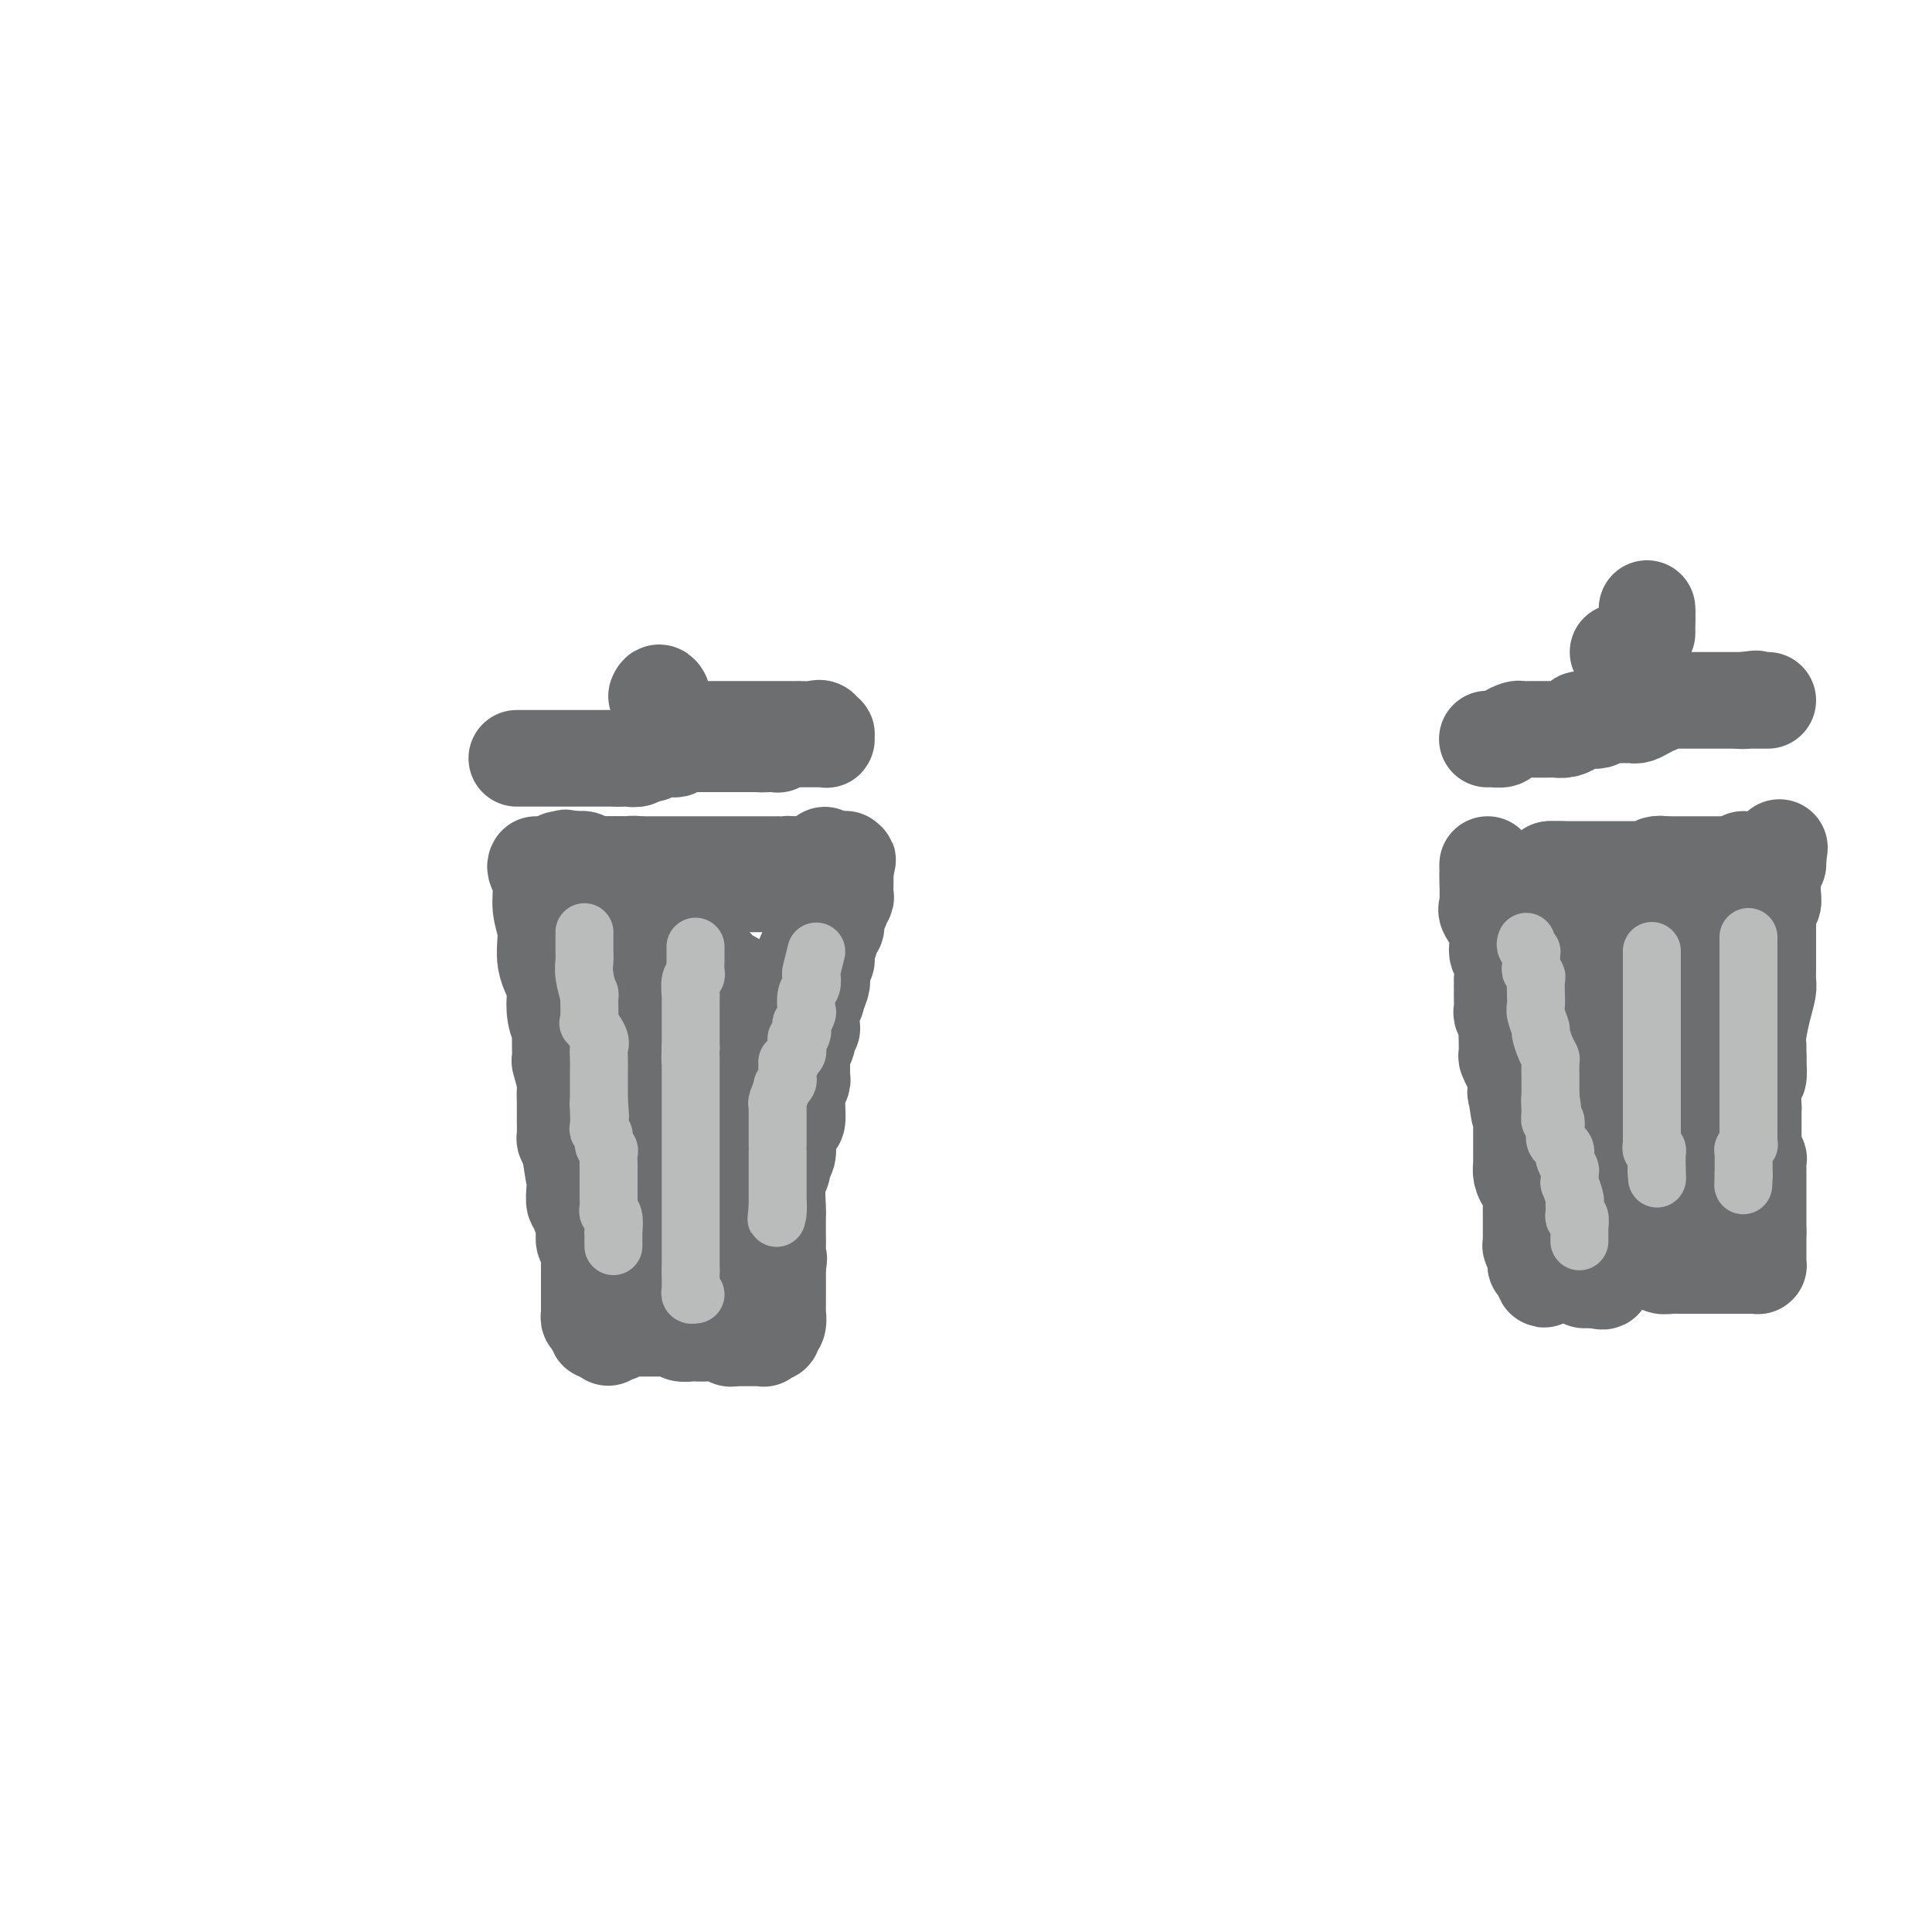 <svg viewBox='0 0 400 400' version='1.1' xmlns='http://www.w3.org/2000/svg' xmlns:xlink='http://www.w3.org/1999/xlink'><g fill='none' stroke='#6D6E70' stroke-width='20' stroke-linecap='round' stroke-linejoin='round'><path d='M111,179c-0.123,0.204 -0.245,0.409 0,1c0.245,0.591 0.858,1.570 1,3c0.142,1.430 -0.186,3.312 0,5c0.186,1.688 0.886,3.182 1,5c0.114,1.818 -0.358,3.959 0,6c0.358,2.041 1.546,3.982 2,5c0.454,1.018 0.175,1.115 0,2c-0.175,0.885 -0.244,2.559 0,4c0.244,1.441 0.801,2.648 1,3c0.199,0.352 0.039,-0.152 0,1c-0.039,1.152 0.042,3.958 0,5c-0.042,1.042 -0.207,0.319 0,1c0.207,0.681 0.788,2.764 1,4c0.212,1.236 0.057,1.624 0,2c-0.057,0.376 -0.016,0.740 0,2c0.016,1.260 0.007,3.415 0,4c-0.007,0.585 -0.012,-0.400 0,0c0.012,0.400 0.042,2.185 0,3c-0.042,0.815 -0.155,0.662 0,1c0.155,0.338 0.577,1.169 1,2'/><path d='M118,238c1.311,9.721 1.087,4.522 1,3c-0.087,-1.522 -0.038,0.631 0,2c0.038,1.369 0.067,1.953 0,3c-0.067,1.047 -0.228,2.557 0,3c0.228,0.443 0.846,-0.181 1,0c0.154,0.181 -0.156,1.166 0,2c0.156,0.834 0.778,1.518 1,2c0.222,0.482 0.046,0.763 0,1c-0.046,0.237 0.040,0.431 0,1c-0.040,0.569 -0.207,1.513 0,2c0.207,0.487 0.788,0.515 1,1c0.212,0.485 0.057,1.425 0,2c-0.057,0.575 -0.015,0.784 0,1c0.015,0.216 0.004,0.439 0,1c-0.004,0.561 -0.001,1.460 0,2c0.001,0.540 0.000,0.722 0,1c-0.000,0.278 -0.000,0.652 0,1c0.000,0.348 0.000,0.671 0,1c-0.000,0.329 0.000,0.663 0,1c-0.000,0.337 -0.000,0.678 0,1c0.000,0.322 0.000,0.625 0,1c-0.000,0.375 -0.001,0.822 0,1c0.001,0.178 0.003,0.086 0,0c-0.003,-0.086 -0.011,-0.167 0,0c0.011,0.167 0.041,0.584 0,1c-0.041,0.416 -0.155,0.833 0,1c0.155,0.167 0.577,0.083 1,0'/><path d='M123,273c0.935,5.398 0.771,1.394 1,0c0.229,-1.394 0.850,-0.176 1,0c0.150,0.176 -0.171,-0.689 0,-1c0.171,-0.311 0.833,-0.069 1,0c0.167,0.069 -0.163,-0.034 0,0c0.163,0.034 0.818,0.205 1,0c0.182,-0.205 -0.110,-0.787 0,-1c0.110,-0.213 0.621,-0.057 1,0c0.379,0.057 0.627,0.015 1,0c0.373,-0.015 0.870,-0.004 1,0c0.130,0.004 -0.106,0.001 0,0c0.106,-0.001 0.553,-0.000 1,0c0.447,0.000 0.894,0.000 1,0c0.106,-0.000 -0.129,-0.000 0,0c0.129,0.000 0.623,0.000 1,0c0.377,-0.000 0.639,-0.000 1,0c0.361,0.000 0.821,0.000 1,0c0.179,-0.000 0.076,-0.000 0,0c-0.076,0.000 -0.126,0.000 0,0c0.126,-0.000 0.429,-0.000 1,0c0.571,0.000 1.409,0.000 2,0c0.591,-0.000 0.933,-0.000 1,0c0.067,0.000 -0.141,0.000 0,0c0.141,-0.000 0.630,-0.000 1,0c0.370,0.000 0.621,0.000 1,0c0.379,-0.000 0.885,-0.000 1,0c0.115,0.000 -0.161,0.000 0,0c0.161,-0.000 0.760,-0.000 1,0c0.240,0.000 0.120,0.000 0,0'/><path d='M143,271c3.273,-0.309 1.455,-0.083 1,0c-0.455,0.083 0.452,0.022 1,0c0.548,-0.022 0.738,-0.006 1,0c0.262,0.006 0.595,0.002 1,0c0.405,-0.002 0.882,-0.000 1,0c0.118,0.000 -0.122,0.000 0,0c0.122,-0.000 0.607,-0.000 1,0c0.393,0.000 0.693,0.000 1,0c0.307,-0.000 0.621,-0.000 1,0c0.379,0.000 0.822,0.000 1,0c0.178,-0.000 0.090,-0.000 0,0c-0.090,0.000 -0.183,0.000 0,0c0.183,-0.000 0.640,-0.000 1,0c0.360,0.000 0.622,0.000 1,0c0.378,-0.000 0.871,-0.000 1,0c0.129,0.000 -0.105,0.000 0,0c0.105,-0.000 0.550,-0.000 1,0c0.450,0.000 0.904,0.000 1,0c0.096,-0.000 -0.166,-0.000 0,0c0.166,0.000 0.762,0.000 1,0c0.238,-0.000 0.119,-0.000 0,0'/><path d='M158,271c2.321,0.049 0.622,0.171 0,0c-0.622,-0.171 -0.167,-0.636 0,-1c0.167,-0.364 0.045,-0.627 0,-1c-0.045,-0.373 -0.012,-0.856 0,-1c0.012,-0.144 0.004,0.051 0,0c-0.004,-0.051 -0.005,-0.347 0,-1c0.005,-0.653 0.015,-1.663 0,-2c-0.015,-0.337 -0.057,-0.003 0,0c0.057,0.003 0.211,-0.327 0,-1c-0.211,-0.673 -0.789,-1.691 -1,-2c-0.211,-0.309 -0.057,0.091 0,0c0.057,-0.091 0.015,-0.672 0,-1c-0.015,-0.328 -0.004,-0.402 0,-1c0.004,-0.598 -0.000,-1.718 0,-2c0.000,-0.282 0.004,0.276 0,0c-0.004,-0.276 -0.016,-1.386 0,-2c0.016,-0.614 0.060,-0.734 0,-2c-0.060,-1.266 -0.224,-3.680 0,-5c0.224,-1.320 0.834,-1.546 1,-2c0.166,-0.454 -0.113,-1.136 0,-2c0.113,-0.864 0.619,-1.911 1,-3c0.381,-1.089 0.638,-2.220 1,-3c0.362,-0.780 0.828,-1.210 1,-2c0.172,-0.790 0.049,-1.940 0,-3c-0.049,-1.060 -0.025,-2.030 0,-3'/><path d='M161,231c0.575,-3.167 0.013,-2.084 0,-2c-0.013,0.084 0.522,-0.831 1,-2c0.478,-1.169 0.899,-2.593 1,-4c0.101,-1.407 -0.118,-2.797 0,-4c0.118,-1.203 0.571,-2.217 1,-3c0.429,-0.783 0.832,-1.333 1,-2c0.168,-0.667 0.100,-1.451 0,-2c-0.100,-0.549 -0.233,-0.861 0,-2c0.233,-1.139 0.833,-3.103 1,-5c0.167,-1.897 -0.099,-3.726 0,-5c0.099,-1.274 0.561,-1.994 1,-3c0.439,-1.006 0.854,-2.297 1,-3c0.146,-0.703 0.024,-0.818 0,-1c-0.024,-0.182 0.050,-0.431 0,-1c-0.050,-0.569 -0.223,-1.460 0,-2c0.223,-0.540 0.843,-0.730 1,-1c0.157,-0.270 -0.150,-0.619 0,-1c0.150,-0.381 0.758,-0.795 1,-1c0.242,-0.205 0.117,-0.201 0,-1c-0.117,-0.799 -0.227,-2.400 0,-3c0.227,-0.600 0.790,-0.200 1,0c0.210,0.200 0.067,0.198 0,0c-0.067,-0.198 -0.056,-0.592 0,-1c0.056,-0.408 0.159,-0.831 0,-1c-0.159,-0.169 -0.579,-0.085 -1,0'/><path d='M170,181c1.425,-7.739 0.488,-2.088 0,0c-0.488,2.088 -0.525,0.611 -1,0c-0.475,-0.611 -1.387,-0.356 -2,0c-0.613,0.356 -0.928,0.813 -1,1c-0.072,0.187 0.098,0.103 0,0c-0.098,-0.103 -0.464,-0.224 -1,0c-0.536,0.224 -1.244,0.792 -2,1c-0.756,0.208 -1.562,0.056 -2,0c-0.438,-0.056 -0.507,-0.015 -1,0c-0.493,0.015 -1.410,0.004 -2,0c-0.590,-0.004 -0.854,-0.002 -1,0c-0.146,0.002 -0.175,0.003 -1,0c-0.825,-0.003 -2.445,-0.009 -3,0c-0.555,0.009 -0.046,0.031 -1,0c-0.954,-0.031 -3.372,-0.117 -4,0c-0.628,0.117 0.535,0.438 0,0c-0.535,-0.438 -2.767,-1.634 -4,-2c-1.233,-0.366 -1.467,0.099 -2,0c-0.533,-0.099 -1.364,-0.762 -2,-1c-0.636,-0.238 -1.078,-0.050 -2,0c-0.922,0.050 -2.326,-0.039 -3,0c-0.674,0.039 -0.618,0.207 -1,0c-0.382,-0.207 -1.202,-0.787 -2,-1c-0.798,-0.213 -1.574,-0.057 -2,0c-0.426,0.057 -0.503,0.016 -1,0c-0.497,-0.016 -1.414,-0.008 -2,0c-0.586,0.008 -0.842,0.016 -1,0c-0.158,-0.016 -0.218,-0.056 -1,0c-0.782,0.056 -2.288,0.207 -3,0c-0.712,-0.207 -0.632,-0.774 -1,-1c-0.368,-0.226 -1.184,-0.113 -2,0'/><path d='M119,178c-4.361,-0.774 -0.762,-0.208 0,0c0.762,0.208 -1.312,0.060 -2,0c-0.688,-0.060 0.011,-0.030 0,0c-0.011,0.030 -0.733,0.062 -1,0c-0.267,-0.062 -0.080,-0.216 0,0c0.080,0.216 0.052,0.802 0,1c-0.052,0.198 -0.129,0.007 0,0c0.129,-0.007 0.466,0.169 1,1c0.534,0.831 1.267,2.316 2,3c0.733,0.684 1.466,0.567 2,1c0.534,0.433 0.867,1.416 1,2c0.133,0.584 0.064,0.770 0,1c-0.064,0.230 -0.122,0.505 0,1c0.122,0.495 0.425,1.209 1,2c0.575,0.791 1.422,1.658 2,2c0.578,0.342 0.886,0.159 1,1c0.114,0.841 0.034,2.705 0,4c-0.034,1.295 -0.023,2.023 0,3c0.023,0.977 0.059,2.205 0,3c-0.059,0.795 -0.212,1.156 0,2c0.212,0.844 0.789,2.172 1,3c0.211,0.828 0.057,1.157 0,2c-0.057,0.843 -0.015,2.199 0,3c0.015,0.801 0.004,1.048 0,2c-0.004,0.952 -0.001,2.609 0,4c0.001,1.391 0.000,2.517 0,3c-0.000,0.483 -0.000,0.322 0,1c0.000,0.678 0.000,2.194 0,3c-0.000,0.806 -0.000,0.903 0,1'/><path d='M127,227c0.155,4.977 0.041,2.419 0,2c-0.041,-0.419 -0.011,1.300 0,2c0.011,0.700 0.003,0.379 0,1c-0.003,0.621 -0.001,2.182 0,3c0.001,0.818 0.001,0.892 0,1c-0.001,0.108 -0.004,0.250 0,1c0.004,0.750 0.015,2.108 0,3c-0.015,0.892 -0.057,1.316 0,2c0.057,0.684 0.211,1.627 0,3c-0.211,1.373 -0.789,3.178 -1,4c-0.211,0.822 -0.057,0.663 0,1c0.057,0.337 0.015,1.170 0,2c-0.015,0.830 -0.004,1.659 0,2c0.004,0.341 0.001,0.196 0,1c-0.001,0.804 -0.000,2.558 0,3c0.000,0.442 0.000,-0.428 0,0c-0.000,0.428 -0.000,2.155 0,3c0.000,0.845 0.000,0.809 0,1c-0.000,0.191 -0.000,0.611 0,1c0.000,0.389 0.000,0.748 0,1c-0.000,0.252 -0.000,0.396 0,1c0.000,0.604 0.000,1.667 0,2c-0.000,0.333 -0.000,-0.065 0,0c0.000,0.065 0.000,0.592 0,1c-0.000,0.408 -0.000,0.697 0,1c0.000,0.303 0.000,0.620 0,1c-0.000,0.380 -0.000,0.823 0,1c0.000,0.177 0.000,0.089 0,0c-0.000,-0.089 -0.000,-0.178 0,0c0.000,0.178 0.000,0.622 0,1c-0.000,0.378 -0.000,0.689 0,1'/><path d='M126,273c-0.155,7.278 -0.042,2.472 0,1c0.042,-1.472 0.011,0.390 0,1c-0.011,0.610 -0.004,-0.033 0,0c0.004,0.033 0.004,0.741 0,1c-0.004,0.259 -0.012,0.071 0,0c0.012,-0.071 0.046,-0.023 0,0c-0.046,0.023 -0.171,0.020 0,0c0.171,-0.020 0.637,-0.058 1,0c0.363,0.058 0.622,0.212 1,0c0.378,-0.212 0.875,-0.789 1,-1c0.125,-0.211 -0.123,-0.057 0,0c0.123,0.057 0.615,0.015 1,0c0.385,-0.015 0.662,-0.004 1,0c0.338,0.004 0.738,0.001 1,0c0.262,-0.001 0.385,-0.000 1,0c0.615,0.000 1.723,0.000 2,0c0.277,-0.000 -0.276,-0.001 0,0c0.276,0.001 1.382,0.004 2,0c0.618,-0.004 0.748,-0.015 1,0c0.252,0.015 0.626,0.057 1,0c0.374,-0.057 0.749,-0.211 1,0c0.251,0.211 0.380,0.789 1,1c0.620,0.211 1.733,0.057 2,0c0.267,-0.057 -0.313,-0.015 0,0c0.313,0.015 1.518,0.004 2,0c0.482,-0.004 0.241,-0.002 0,0'/><path d='M145,276c3.037,0.001 1.128,0.004 1,0c-0.128,-0.004 1.525,-0.015 2,0c0.475,0.015 -0.227,0.057 0,0c0.227,-0.057 1.383,-0.211 2,0c0.617,0.211 0.695,0.789 1,1c0.305,0.211 0.837,0.057 1,0c0.163,-0.057 -0.045,-0.015 0,0c0.045,0.015 0.342,0.004 1,0c0.658,-0.004 1.678,-0.001 2,0c0.322,0.001 -0.054,0.000 0,0c0.054,-0.000 0.536,0.001 1,0c0.464,-0.001 0.908,-0.004 1,0c0.092,0.004 -0.169,0.015 0,0c0.169,-0.015 0.767,-0.055 1,0c0.233,0.055 0.101,0.207 0,0c-0.101,-0.207 -0.172,-0.773 0,-1c0.172,-0.227 0.586,-0.115 1,0c0.414,0.115 0.829,0.234 1,0c0.171,-0.234 0.098,-0.821 0,-1c-0.098,-0.179 -0.223,0.050 0,0c0.223,-0.050 0.792,-0.379 1,-1c0.208,-0.621 0.056,-1.533 0,-2c-0.056,-0.467 -0.015,-0.490 0,-1c0.015,-0.510 0.004,-1.507 0,-2c-0.004,-0.493 -0.001,-0.483 0,-1c0.001,-0.517 0.000,-1.561 0,-2c-0.000,-0.439 -0.000,-0.272 0,-1c0.000,-0.728 0.000,-2.351 0,-3c-0.000,-0.649 -0.000,-0.325 0,0'/><path d='M161,262c0.464,-2.381 0.125,-0.834 0,-1c-0.125,-0.166 -0.034,-2.047 0,-3c0.034,-0.953 0.013,-0.979 0,-2c-0.013,-1.021 -0.019,-3.037 0,-4c0.019,-0.963 0.061,-0.871 0,-2c-0.061,-1.129 -0.226,-3.477 0,-5c0.226,-1.523 0.845,-2.219 1,-3c0.155,-0.781 -0.152,-1.646 0,-2c0.152,-0.354 0.762,-0.197 1,-1c0.238,-0.803 0.102,-2.564 0,-3c-0.102,-0.436 -0.171,0.454 0,0c0.171,-0.454 0.581,-2.253 1,-3c0.419,-0.747 0.848,-0.441 1,-1c0.152,-0.559 0.027,-1.981 0,-3c-0.027,-1.019 0.045,-1.634 0,-2c-0.045,-0.366 -0.208,-0.483 0,-1c0.208,-0.517 0.788,-1.434 1,-2c0.212,-0.566 0.056,-0.780 0,-1c-0.056,-0.220 -0.011,-0.444 0,-1c0.011,-0.556 -0.011,-1.443 0,-2c0.011,-0.557 0.054,-0.784 0,-1c-0.054,-0.216 -0.207,-0.422 0,-1c0.207,-0.578 0.773,-1.530 1,-2c0.227,-0.470 0.114,-0.459 0,-1c-0.114,-0.541 -0.228,-1.636 0,-2c0.228,-0.364 0.797,0.001 1,0c0.203,-0.001 0.041,-0.368 0,-1c-0.041,-0.632 0.041,-1.530 0,-2c-0.041,-0.470 -0.203,-0.511 0,-1c0.203,-0.489 0.772,-1.425 1,-2c0.228,-0.575 0.114,-0.787 0,-1'/><path d='M169,206c1.177,-8.842 0.119,-2.948 0,-1c-0.119,1.948 0.700,-0.052 1,-1c0.300,-0.948 0.079,-0.846 0,-1c-0.079,-0.154 -0.018,-0.566 0,-1c0.018,-0.434 -0.009,-0.890 0,-1c0.009,-0.110 0.054,0.127 0,0c-0.054,-0.127 -0.207,-0.618 0,-1c0.207,-0.382 0.772,-0.656 1,-1c0.228,-0.344 0.117,-0.757 0,-1c-0.117,-0.243 -0.242,-0.317 0,-1c0.242,-0.683 0.850,-1.976 1,-3c0.150,-1.024 -0.157,-1.780 0,-2c0.157,-0.220 0.778,0.095 1,0c0.222,-0.095 0.045,-0.599 0,-1c-0.045,-0.401 0.041,-0.700 0,-1c-0.041,-0.300 -0.208,-0.601 0,-1c0.208,-0.399 0.792,-0.895 1,-1c0.208,-0.105 0.042,0.180 0,0c-0.042,-0.180 0.041,-0.826 0,-1c-0.041,-0.174 -0.207,0.125 0,0c0.207,-0.125 0.788,-0.675 1,-1c0.212,-0.325 0.057,-0.426 0,-1c-0.057,-0.574 -0.015,-1.621 0,-2c0.015,-0.379 0.004,-0.090 0,0c-0.004,0.090 -0.001,-0.017 0,0c0.001,0.017 0.000,0.159 0,0c-0.000,-0.159 -0.000,-0.620 0,-1c0.000,-0.380 0.000,-0.680 0,-1c-0.000,-0.320 -0.000,-0.660 0,-1'/><path d='M175,180c0.928,-3.957 0.250,-0.850 0,0c-0.250,0.850 -0.070,-0.557 0,-1c0.070,-0.443 0.030,0.077 0,0c-0.030,-0.077 -0.049,-0.753 0,-1c0.049,-0.247 0.167,-0.066 0,0c-0.167,0.066 -0.618,0.018 -1,0c-0.382,-0.018 -0.695,-0.006 -1,0c-0.305,0.006 -0.602,0.005 -1,0c-0.398,-0.005 -0.898,-0.016 -1,0c-0.102,0.016 0.194,0.057 0,0c-0.194,-0.057 -0.878,-0.211 -1,0c-0.122,0.211 0.318,0.789 0,1c-0.318,0.211 -1.395,0.057 -2,0c-0.605,-0.057 -0.740,-0.015 -1,0c-0.260,0.015 -0.647,0.004 -1,0c-0.353,-0.004 -0.672,-0.001 -1,0c-0.328,0.001 -0.664,0.001 -1,0'/><path d='M164,179c-1.799,-0.155 -0.797,-0.041 -1,0c-0.203,0.041 -1.611,0.011 -2,0c-0.389,-0.011 0.243,-0.003 0,0c-0.243,0.003 -1.359,0.001 -2,0c-0.641,-0.001 -0.805,-0.000 -1,0c-0.195,0.000 -0.420,0.000 -1,0c-0.580,-0.000 -1.516,-0.000 -2,0c-0.484,0.000 -0.515,0.000 -1,0c-0.485,-0.000 -1.424,-0.000 -2,0c-0.576,0.000 -0.788,0.000 -1,0c-0.212,-0.000 -0.424,-0.000 -1,0c-0.576,0.000 -1.517,0.000 -2,0c-0.483,-0.000 -0.508,-0.000 -1,0c-0.492,0.000 -1.451,0.000 -2,0c-0.549,-0.000 -0.689,-0.000 -1,0c-0.311,0.000 -0.792,0.000 -1,0c-0.208,-0.000 -0.141,-0.000 -1,0c-0.859,0.000 -2.644,0.000 -3,0c-0.356,-0.000 0.715,-0.000 0,0c-0.715,0.000 -3.218,0.000 -4,0c-0.782,-0.000 0.155,-0.000 0,0c-0.155,0.000 -1.403,0.000 -2,0c-0.597,-0.000 -0.544,-0.000 -1,0c-0.456,0.000 -1.421,-0.000 -2,0c-0.579,0.000 -0.771,-0.000 -1,0c-0.229,0.000 -0.495,-0.000 -1,0c-0.505,0.000 -1.249,-0.000 -2,0c-0.751,0.000 -1.510,-0.000 -2,0c-0.490,0.000 -0.711,-0.000 -1,0c-0.289,0.000 -0.644,0.000 -1,0'/><path d='M122,179c-6.736,-0.000 -2.575,-0.000 -1,0c1.575,0.000 0.566,0.000 0,0c-0.566,-0.000 -0.688,-0.000 -1,0c-0.312,0.000 -0.813,0.001 -1,0c-0.187,-0.001 -0.059,-0.003 0,0c0.059,0.003 0.051,0.010 0,0c-0.051,-0.010 -0.145,-0.036 0,0c0.145,0.036 0.528,0.136 1,1c0.472,0.864 1.033,2.492 2,3c0.967,0.508 2.342,-0.105 3,0c0.658,0.105 0.600,0.926 1,2c0.400,1.074 1.258,2.400 2,3c0.742,0.600 1.368,0.473 2,1c0.632,0.527 1.268,1.709 2,3c0.732,1.291 1.559,2.693 2,4c0.441,1.307 0.496,2.521 1,4c0.504,1.479 1.455,3.223 2,4c0.545,0.777 0.682,0.585 1,2c0.318,1.415 0.817,4.436 1,6c0.183,1.564 0.049,1.669 0,2c-0.049,0.331 -0.013,0.886 0,2c0.013,1.114 0.004,2.787 0,4c-0.004,1.213 -0.001,1.966 0,3c0.001,1.034 0.000,2.350 0,3c-0.000,0.650 -0.000,0.633 0,1c0.000,0.367 0.000,1.119 0,2c-0.000,0.881 -0.000,1.891 0,3c0.000,1.109 0.000,2.317 0,3c-0.000,0.683 -0.000,0.842 0,1'/><path d='M139,236c0.309,5.480 0.083,3.181 0,3c-0.083,-0.181 -0.022,1.757 0,3c0.022,1.243 0.006,1.790 0,2c-0.006,0.210 -0.002,0.083 0,1c0.002,0.917 0.000,2.878 0,4c-0.000,1.122 -0.000,1.405 0,2c0.000,0.595 0.000,1.503 0,2c-0.000,0.497 -0.000,0.584 0,1c0.000,0.416 0.000,1.163 0,2c-0.000,0.837 -0.000,1.766 0,2c0.000,0.234 0.000,-0.226 0,0c-0.000,0.226 -0.000,1.139 0,2c0.000,0.861 0.000,1.670 0,2c-0.000,0.330 -0.000,0.179 0,0c0.000,-0.179 0.000,-0.388 0,0c-0.000,0.388 -0.001,1.372 0,2c0.001,0.628 0.005,0.901 0,1c-0.005,0.099 -0.017,0.024 0,0c0.017,-0.024 0.065,0.003 0,0c-0.065,-0.003 -0.243,-0.037 0,0c0.243,0.037 0.906,0.146 1,0c0.094,-0.146 -0.381,-0.548 0,-1c0.381,-0.452 1.620,-0.953 2,-2c0.380,-1.047 -0.098,-2.640 0,-4c0.098,-1.360 0.772,-2.487 1,-4c0.228,-1.513 0.009,-3.414 0,-5c-0.009,-1.586 0.194,-2.858 0,-4c-0.194,-1.142 -0.783,-2.154 -1,-3c-0.217,-0.846 -0.062,-1.528 0,-2c0.062,-0.472 0.031,-0.736 0,-1'/><path d='M142,239c-0.094,-2.840 0.171,-2.439 0,-3c-0.171,-0.561 -0.778,-2.084 -1,-4c-0.222,-1.916 -0.060,-4.223 0,-6c0.060,-1.777 0.016,-3.022 0,-4c-0.016,-0.978 -0.005,-1.687 0,-3c0.005,-1.313 0.005,-3.228 0,-4c-0.005,-0.772 -0.016,-0.399 0,-1c0.016,-0.601 0.057,-2.176 0,-3c-0.057,-0.824 -0.212,-0.898 0,-1c0.212,-0.102 0.793,-0.231 1,-1c0.207,-0.769 0.042,-2.177 0,-3c-0.042,-0.823 0.040,-1.062 0,-1c-0.040,0.062 -0.203,0.424 0,0c0.203,-0.424 0.773,-1.634 1,-2c0.227,-0.366 0.112,0.112 0,0c-0.112,-0.112 -0.222,-0.814 0,-1c0.222,-0.186 0.777,0.142 1,0c0.223,-0.142 0.115,-0.756 0,-1c-0.115,-0.244 -0.238,-0.118 0,0c0.238,0.118 0.838,0.228 1,0c0.162,-0.228 -0.115,-0.794 0,-1c0.115,-0.206 0.623,-0.052 1,0c0.377,0.052 0.625,0.003 1,0c0.375,-0.003 0.879,0.041 1,0c0.121,-0.041 -0.139,-0.166 0,0c0.139,0.166 0.678,0.622 1,1c0.322,0.378 0.426,0.679 1,1c0.574,0.321 1.616,0.663 2,1c0.384,0.337 0.110,0.668 0,1c-0.110,0.332 -0.055,0.666 0,1'/><path d='M152,205c0.619,1.132 0.166,1.461 0,2c-0.166,0.539 -0.045,1.289 0,2c0.045,0.711 0.012,1.383 0,2c-0.012,0.617 -0.005,1.177 0,2c0.005,0.823 0.008,1.907 0,3c-0.008,1.093 -0.025,2.193 0,3c0.025,0.807 0.094,1.320 0,2c-0.094,0.680 -0.350,1.528 -1,2c-0.650,0.472 -1.694,0.568 -2,1c-0.306,0.432 0.124,1.199 0,2c-0.124,0.801 -0.804,1.637 -1,2c-0.196,0.363 0.092,0.254 0,1c-0.092,0.746 -0.564,2.346 -1,3c-0.436,0.654 -0.835,0.360 -1,1c-0.165,0.640 -0.097,2.214 0,3c0.097,0.786 0.222,0.785 0,1c-0.222,0.215 -0.792,0.648 -1,1c-0.208,0.352 -0.055,0.623 0,1c0.055,0.377 0.013,0.859 0,1c-0.013,0.141 0.003,-0.058 0,0c-0.003,0.058 -0.025,0.374 0,0c0.025,-0.374 0.098,-1.436 0,-2c-0.098,-0.564 -0.366,-0.628 0,-1c0.366,-0.372 1.365,-1.052 2,-2c0.635,-0.948 0.905,-2.166 1,-3c0.095,-0.834 0.015,-1.285 0,-2c-0.015,-0.715 0.034,-1.692 0,-3c-0.034,-1.308 -0.153,-2.945 0,-4c0.153,-1.055 0.576,-1.527 1,-2'/><path d='M149,221c0.619,-3.206 0.166,-2.221 0,-2c-0.166,0.221 -0.044,-0.322 0,-1c0.044,-0.678 0.012,-1.491 0,-2c-0.012,-0.509 -0.003,-0.713 0,-1c0.003,-0.287 0.002,-0.655 0,-1c-0.002,-0.345 -0.004,-0.667 0,-1c0.004,-0.333 0.015,-0.678 0,-1c-0.015,-0.322 -0.056,-0.622 0,-1c0.056,-0.378 0.207,-0.832 0,-1c-0.207,-0.168 -0.774,-0.048 -1,0c-0.226,0.048 -0.113,0.024 0,0'/><path d='M107,157c0.450,0.000 0.899,0.000 1,0c0.101,0.000 -0.147,0.000 0,0c0.147,0.000 0.690,0.000 1,0c0.310,0.000 0.389,0.000 1,0c0.611,0.000 1.755,0.000 2,0c0.245,0.000 -0.408,0.000 0,0c0.408,-0.000 1.878,0.000 3,0c1.122,0.000 1.896,0.000 2,0c0.104,0.000 -0.463,0.000 0,0c0.463,0.000 1.954,0.000 3,0c1.046,0.000 1.645,0.000 2,0c0.355,0.000 0.466,0.000 1,0c0.534,-0.000 1.490,0.000 2,0c0.510,0.000 0.574,-0.000 1,0c0.426,0.000 1.213,0.000 2,0'/><path d='M128,157c3.483,-0.001 1.691,-0.004 1,0c-0.691,0.004 -0.283,0.016 0,0c0.283,-0.016 0.439,-0.061 1,0c0.561,0.061 1.527,0.226 2,0c0.473,-0.226 0.454,-0.845 1,-1c0.546,-0.155 1.656,0.154 2,0c0.344,-0.154 -0.076,-0.772 0,-1c0.076,-0.228 0.650,-0.065 1,0c0.350,0.065 0.475,0.031 1,0c0.525,-0.031 1.450,-0.061 2,0c0.550,0.061 0.725,0.212 1,0c0.275,-0.212 0.650,-0.789 1,-1c0.350,-0.211 0.675,-0.057 1,0c0.325,0.057 0.651,0.015 1,0c0.349,-0.015 0.720,-0.004 1,0c0.280,0.004 0.470,0.001 1,0c0.530,-0.001 1.399,-0.000 2,0c0.601,0.000 0.934,0.000 1,0c0.066,-0.000 -0.136,-0.000 0,0c0.136,0.000 0.611,0.000 1,0c0.389,-0.000 0.692,-0.000 1,0c0.308,0.000 0.621,0.000 1,0c0.379,-0.000 0.822,-0.000 1,0c0.178,0.000 0.089,0.000 0,0c-0.089,-0.000 -0.179,-0.000 0,0c0.179,0.000 0.625,0.000 1,0c0.375,-0.000 0.678,-0.000 1,0c0.322,0.000 0.664,0.000 1,0c0.336,-0.000 0.667,-0.000 1,0c0.333,0.000 0.666,0.000 1,0c0.334,-0.000 0.667,-0.000 1,0'/><path d='M158,154c4.592,-0.464 1.072,-0.123 0,0c-1.072,0.123 0.303,0.029 1,0c0.697,-0.029 0.715,0.006 1,0c0.285,-0.006 0.837,-0.054 1,0c0.163,0.054 -0.062,0.211 0,0c0.062,-0.211 0.413,-0.789 1,-1c0.587,-0.211 1.410,-0.057 2,0c0.590,0.057 0.945,0.015 1,0c0.055,-0.015 -0.192,-0.004 0,0c0.192,0.004 0.821,0.001 1,0c0.179,-0.001 -0.093,-0.000 0,0c0.093,0.000 0.550,0.000 1,0c0.450,-0.000 0.891,-0.000 1,0c0.109,0.000 -0.115,0.000 0,0c0.115,-0.000 0.571,-0.000 1,0c0.429,0.000 0.833,0.001 1,0c0.167,-0.001 0.097,-0.004 0,0c-0.097,0.004 -0.221,0.016 0,0c0.221,-0.016 0.787,-0.061 1,0c0.213,0.061 0.072,0.226 0,0c-0.072,-0.226 -0.074,-0.845 0,-1c0.074,-0.155 0.226,0.154 0,0c-0.226,-0.154 -0.830,-0.772 -1,-1c-0.170,-0.228 0.094,-0.065 0,0c-0.094,0.065 -0.547,0.033 -1,0'/><path d='M169,151c1.581,-0.464 0.034,-0.124 -1,0c-1.034,0.124 -1.556,0.033 -2,0c-0.444,-0.033 -0.811,-0.009 -1,0c-0.189,0.009 -0.201,0.002 -1,0c-0.799,-0.002 -2.385,-0.001 -3,0c-0.615,0.001 -0.259,0.000 0,0c0.259,-0.000 0.420,-0.000 0,0c-0.420,0.000 -1.423,0.000 -2,0c-0.577,-0.000 -0.728,-0.000 -1,0c-0.272,0.000 -0.664,0.000 -1,0c-0.336,-0.000 -0.615,-0.000 -1,0c-0.385,0.000 -0.878,0.000 -1,0c-0.122,-0.000 0.125,-0.000 0,0c-0.125,0.000 -0.621,0.000 -1,0c-0.379,-0.000 -0.640,-0.000 -1,0c-0.360,0.000 -0.817,0.000 -1,0c-0.183,-0.000 -0.090,-0.000 0,0c0.090,0.000 0.178,0.000 0,0c-0.178,-0.000 -0.622,-0.000 -1,0c-0.378,0.000 -0.689,0.000 -1,0c-0.311,-0.000 -0.622,-0.000 -1,0c-0.378,0.000 -0.822,0.000 -1,0c-0.178,-0.000 -0.089,-0.000 0,0c0.089,0.000 0.179,0.000 0,0c-0.179,0.000 -0.625,0.000 -1,0c-0.375,0.000 -0.679,0.000 -1,0c-0.321,0.000 -0.661,0.000 -1,0'/><path d='M145,151c-3.670,0.000 -0.844,0.000 0,0c0.844,-0.000 -0.295,-0.000 -1,0c-0.705,0.000 -0.977,0.000 -1,0c-0.023,-0.000 0.201,-0.000 0,0c-0.201,0.000 -0.828,0.000 -1,0c-0.172,-0.000 0.111,-0.000 0,0c-0.111,0.000 -0.618,0.000 -1,0c-0.382,-0.000 -0.641,-0.000 -1,0c-0.359,0.000 -0.818,0.001 -1,0c-0.182,-0.001 -0.087,-0.003 0,0c0.087,0.003 0.167,0.012 0,0c-0.167,-0.012 -0.581,-0.045 -1,0c-0.419,0.045 -0.844,0.170 -1,0c-0.156,-0.170 -0.042,-0.633 0,-1c0.042,-0.367 0.011,-0.637 0,-1c-0.011,-0.363 -0.003,-0.818 0,-1c0.003,-0.182 0.001,-0.090 0,0c-0.001,0.090 -0.000,0.178 0,0c0.000,-0.178 0.000,-0.622 0,-1c-0.000,-0.378 -0.000,-0.690 0,-1c0.000,-0.310 0.000,-0.619 0,-1c-0.000,-0.381 -0.000,-0.833 0,-1c0.000,-0.167 0.000,-0.048 0,0c-0.000,0.048 -0.000,0.024 0,0'/><path d='M137,144c-0.533,-1.089 -0.867,-0.311 -1,0c-0.133,0.311 -0.067,0.156 0,0'/><path d='M308,179c-0.001,0.302 -0.002,0.603 0,1c0.002,0.397 0.008,0.888 0,1c-0.008,0.112 -0.031,-0.156 0,1c0.031,1.156 0.117,3.735 0,5c-0.117,1.265 -0.438,1.215 0,2c0.438,0.785 1.634,2.405 2,4c0.366,1.595 -0.098,3.164 0,4c0.098,0.836 0.759,0.939 1,2c0.241,1.061 0.064,3.081 0,4c-0.064,0.919 -0.013,0.736 0,1c0.013,0.264 -0.011,0.973 0,2c0.011,1.027 0.055,2.371 0,3c-0.055,0.629 -0.211,0.543 0,1c0.211,0.457 0.788,1.455 1,2c0.212,0.545 0.060,0.635 0,1c-0.060,0.365 -0.026,1.003 0,2c0.026,0.997 0.046,2.353 0,3c-0.046,0.647 -0.157,0.586 0,1c0.157,0.414 0.581,1.304 1,2c0.419,0.696 0.834,1.199 1,2c0.166,0.801 0.083,1.901 0,3'/><path d='M314,226c0.944,7.516 0.306,2.806 0,1c-0.306,-1.806 -0.278,-0.708 0,0c0.278,0.708 0.807,1.025 1,2c0.193,0.975 0.052,2.607 0,3c-0.052,0.393 -0.014,-0.452 0,0c0.014,0.452 0.004,2.200 0,3c-0.004,0.800 -0.002,0.651 0,1c0.002,0.349 0.003,1.197 0,2c-0.003,0.803 -0.011,1.562 0,2c0.011,0.438 0.041,0.555 0,1c-0.041,0.445 -0.155,1.219 0,2c0.155,0.781 0.577,1.570 1,2c0.423,0.430 0.845,0.502 1,1c0.155,0.498 0.041,1.424 0,2c-0.041,0.576 -0.011,0.803 0,1c0.011,0.197 0.003,0.363 0,1c-0.003,0.637 -0.001,1.743 0,2c0.001,0.257 0.000,-0.336 0,0c-0.000,0.336 -0.000,1.600 0,2c0.000,0.400 0.000,-0.064 0,0c-0.000,0.064 -0.001,0.657 0,1c0.001,0.343 0.004,0.434 0,1c-0.004,0.566 -0.015,1.605 0,2c0.015,0.395 0.057,0.147 0,0c-0.057,-0.147 -0.212,-0.193 0,0c0.212,0.193 0.792,0.626 1,1c0.208,0.374 0.046,0.688 0,1c-0.046,0.312 0.026,0.623 0,1c-0.026,0.377 -0.150,0.822 0,1c0.150,0.178 0.575,0.089 1,0'/><path d='M319,262c0.940,5.570 0.791,1.493 1,0c0.209,-1.493 0.777,-0.404 1,0c0.223,0.404 0.101,0.122 0,0c-0.101,-0.122 -0.181,-0.085 0,0c0.181,0.085 0.622,0.219 1,0c0.378,-0.219 0.691,-0.791 1,-1c0.309,-0.209 0.613,-0.056 1,0c0.387,0.056 0.858,0.015 1,0c0.142,-0.015 -0.045,-0.004 0,0c0.045,0.004 0.323,0.001 1,0c0.677,-0.001 1.753,-0.000 2,0c0.247,0.000 -0.334,0.000 0,0c0.334,-0.000 1.585,-0.000 2,0c0.415,0.000 -0.005,0.000 0,0c0.005,-0.000 0.435,-0.000 1,0c0.565,0.000 1.265,0.000 2,0c0.735,-0.000 1.506,-0.000 2,0c0.494,0.000 0.710,0.000 1,0c0.290,-0.000 0.655,-0.000 1,0c0.345,0.000 0.670,0.000 1,0c0.330,-0.000 0.666,-0.001 1,0c0.334,0.001 0.666,0.004 1,0c0.334,-0.004 0.670,-0.015 1,0c0.330,0.015 0.655,0.057 1,0c0.345,-0.057 0.711,-0.211 1,0c0.289,0.211 0.501,0.788 1,1c0.499,0.212 1.285,0.061 2,0c0.715,-0.061 1.357,-0.030 2,0'/><path d='M348,262c4.317,0.000 0.611,0.000 0,0c-0.611,-0.000 1.873,-0.000 3,0c1.127,0.000 0.897,0.000 1,0c0.103,-0.000 0.539,-0.000 1,0c0.461,0.000 0.946,0.000 1,0c0.054,-0.000 -0.322,-0.000 0,0c0.322,0.000 1.342,0.000 2,0c0.658,-0.000 0.954,-0.000 1,0c0.046,0.000 -0.159,0.000 0,0c0.159,-0.000 0.683,-0.000 1,0c0.317,0.000 0.428,0.000 1,0c0.572,-0.000 1.606,-0.000 2,0c0.394,0.000 0.148,0.000 0,0c-0.148,-0.000 -0.197,-0.000 0,0c0.197,0.000 0.641,0.001 1,0c0.359,-0.001 0.632,-0.003 1,0c0.368,0.003 0.831,0.012 1,0c0.169,-0.012 0.045,-0.044 0,0c-0.045,0.044 -0.012,0.166 0,0c0.012,-0.166 0.003,-0.618 0,-1c-0.003,-0.382 -0.001,-0.693 0,-1c0.001,-0.307 0.000,-0.610 0,-1c-0.000,-0.390 -0.000,-0.867 0,-1c0.000,-0.133 0.000,0.080 0,0c-0.000,-0.080 -0.000,-0.451 0,-1c0.000,-0.549 0.000,-1.274 0,-2'/><path d='M364,255c-0.000,-1.263 -0.000,-0.920 0,-1c0.000,-0.080 0.000,-0.581 0,-1c-0.000,-0.419 -0.000,-0.755 0,-1c0.000,-0.245 0.000,-0.398 0,-1c-0.000,-0.602 -0.000,-1.654 0,-2c0.000,-0.346 0.000,0.013 0,0c-0.000,-0.013 -0.000,-0.399 0,-1c0.000,-0.601 0.000,-1.418 0,-2c-0.000,-0.582 -0.000,-0.931 0,-1c0.000,-0.069 0.000,0.141 0,0c-0.000,-0.141 -0.000,-0.634 0,-1c0.000,-0.366 0.001,-0.605 0,-1c-0.001,-0.395 -0.004,-0.947 0,-1c0.004,-0.053 0.015,0.393 0,0c-0.015,-0.393 -0.057,-1.625 0,-2c0.057,-0.375 0.211,0.107 0,0c-0.211,-0.107 -0.789,-0.801 -1,-1c-0.211,-0.199 -0.057,0.099 0,0c0.057,-0.099 0.015,-0.595 0,-1c-0.015,-0.405 -0.004,-0.720 0,-1c0.004,-0.280 0.001,-0.526 0,-1c-0.001,-0.474 -0.000,-1.176 0,-2c0.000,-0.824 0.000,-1.771 0,-2c-0.000,-0.229 -0.001,0.260 0,0c0.001,-0.260 0.004,-1.268 0,-2c-0.004,-0.732 -0.015,-1.187 0,-1c0.015,0.187 0.057,1.017 0,0c-0.057,-1.017 -0.211,-3.881 0,-5c0.211,-1.119 0.788,-0.494 1,-1c0.212,-0.506 0.061,-2.145 0,-3c-0.061,-0.855 -0.030,-0.928 0,-1'/><path d='M364,219c-0.003,-5.479 -0.011,-1.177 0,0c0.011,1.177 0.041,-0.772 0,-2c-0.041,-1.228 -0.155,-1.734 0,-3c0.155,-1.266 0.577,-3.291 1,-5c0.423,-1.709 0.845,-3.103 1,-4c0.155,-0.897 0.041,-1.296 0,-2c-0.041,-0.704 -0.011,-1.713 0,-2c0.011,-0.287 0.003,0.146 0,0c-0.003,-0.146 -0.001,-0.873 0,-1c0.001,-0.127 0.000,0.345 0,0c-0.000,-0.345 -0.000,-1.506 0,-2c0.000,-0.494 0.000,-0.322 0,-1c-0.000,-0.678 -0.000,-2.205 0,-3c0.000,-0.795 0.000,-0.857 0,-1c-0.000,-0.143 -0.001,-0.367 0,-1c0.001,-0.633 0.004,-1.674 0,-2c-0.004,-0.326 -0.015,0.065 0,0c0.015,-0.065 0.057,-0.586 0,-1c-0.057,-0.414 -0.211,-0.722 0,-1c0.211,-0.278 0.789,-0.526 1,-1c0.211,-0.474 0.057,-1.175 0,-2c-0.057,-0.825 -0.016,-1.775 0,-2c0.016,-0.225 0.008,0.276 0,0c-0.008,-0.276 -0.016,-1.328 0,-2c0.016,-0.672 0.056,-0.964 0,-1c-0.056,-0.036 -0.207,0.183 0,0c0.207,-0.183 0.774,-0.766 1,-1c0.226,-0.234 0.113,-0.117 0,0'/><path d='M368,179c0.684,-6.415 0.394,-2.451 0,-1c-0.394,1.451 -0.893,0.389 -1,0c-0.107,-0.389 0.178,-0.104 0,0c-0.178,0.104 -0.817,0.028 -1,0c-0.183,-0.028 0.092,-0.007 0,0c-0.092,0.007 -0.549,0.002 -1,0c-0.451,-0.002 -0.895,-0.000 -1,0c-0.105,0.000 0.130,-0.001 0,0c-0.130,0.001 -0.623,0.003 -1,0c-0.377,-0.003 -0.637,-0.011 -1,0c-0.363,0.011 -0.828,0.041 -1,0c-0.172,-0.041 -0.049,-0.155 0,0c0.049,0.155 0.025,0.577 0,1'/><path d='M361,179c-1.261,0.000 -0.912,0.000 -1,0c-0.088,0.000 -0.612,-0.000 -1,0c-0.388,0.000 -0.639,0.000 -1,0c-0.361,0.000 -0.832,0.000 -1,0c-0.168,0.000 -0.034,0.000 0,0c0.034,0.000 -0.033,0.000 0,0c0.033,0.000 0.167,0.000 0,0c-0.167,0.000 -0.636,0.000 -1,0c-0.364,0.000 -0.623,0.000 -1,0c-0.377,0.000 -0.871,0.000 -1,0c-0.129,0.000 0.106,0.000 0,0c-0.106,0.000 -0.553,0.000 -1,0c-0.447,0.000 -0.893,0.000 -1,0c-0.107,0.000 0.125,-0.000 0,0c-0.125,0.000 -0.608,-0.000 -1,0c-0.392,0.000 -0.693,-0.000 -1,0c-0.307,0.000 -0.621,-0.000 -1,0c-0.379,0.000 -0.822,-0.000 -1,0c-0.178,0.000 -0.092,-0.000 0,0c0.092,0.000 0.190,-0.000 0,0c-0.190,0.000 -0.666,-0.000 -1,0c-0.334,0.000 -0.524,-0.000 -1,0c-0.476,0.000 -1.238,0.000 -2,0'/><path d='M344,179c-2.566,0.016 -0.481,0.057 0,0c0.481,-0.057 -0.641,-0.211 -1,0c-0.359,0.211 0.045,0.789 0,1c-0.045,0.211 -0.537,0.057 -1,0c-0.463,-0.057 -0.895,-0.015 -1,0c-0.105,0.015 0.116,0.004 0,0c-0.116,-0.004 -0.571,-0.001 -1,0c-0.429,0.001 -0.832,0.000 -1,0c-0.168,-0.000 -0.099,-0.000 0,0c0.099,0.000 0.229,0.000 0,0c-0.229,-0.000 -0.817,-0.000 -1,0c-0.183,0.000 0.039,0.000 0,0c-0.039,-0.000 -0.338,-0.000 -1,0c-0.662,0.000 -1.688,0.000 -2,0c-0.312,-0.000 0.089,-0.000 0,0c-0.089,0.000 -0.669,0.000 -1,0c-0.331,-0.000 -0.414,-0.000 -1,0c-0.586,0.000 -1.676,0.000 -2,0c-0.324,-0.000 0.120,-0.000 0,0c-0.120,0.000 -0.802,0.000 -1,0c-0.198,-0.000 0.088,-0.000 0,0c-0.088,0.000 -0.548,0.000 -1,0c-0.452,-0.000 -0.895,-0.000 -1,0c-0.105,0.000 0.126,0.000 0,0c-0.126,-0.000 -0.611,-0.000 -1,0c-0.389,0.000 -0.682,0.000 -1,0c-0.318,0.000 -0.663,0.000 -1,0c-0.337,0.000 -0.668,0.000 -1,0c-0.332,0.000 -0.666,0.000 -1,0'/><path d='M323,180c-3.415,0.155 -1.451,0.041 -1,0c0.451,-0.041 -0.611,-0.011 -1,0c-0.389,0.011 -0.105,0.003 0,0c0.105,-0.003 0.030,-0.001 0,0c-0.030,0.001 -0.015,0.000 0,0'/><path d='M321,180c-0.000,0.225 -0.000,0.449 0,2c0.000,1.551 0.000,4.427 0,6c-0.000,1.573 -0.001,1.843 0,4c0.001,2.157 0.004,6.203 0,8c-0.004,1.797 -0.015,1.347 0,2c0.015,0.653 0.057,2.411 0,4c-0.057,1.589 -0.211,3.010 0,4c0.211,0.990 0.789,1.550 1,3c0.211,1.450 0.056,3.791 0,5c-0.056,1.209 -0.011,1.286 0,2c0.011,0.714 -0.011,2.064 0,3c0.011,0.936 0.056,1.458 0,2c-0.056,0.542 -0.212,1.105 0,2c0.212,0.895 0.792,2.121 1,3c0.208,0.879 0.046,1.409 0,2c-0.046,0.591 0.026,1.241 0,2c-0.026,0.759 -0.151,1.625 0,2c0.151,0.375 0.576,0.258 1,1c0.424,0.742 0.846,2.343 1,3c0.154,0.657 0.042,0.369 0,1c-0.042,0.631 -0.012,2.180 0,3c0.012,0.820 0.006,0.910 0,1'/><path d='M325,245c0.618,9.805 0.165,1.816 0,0c-0.165,-1.816 -0.040,2.540 0,4c0.040,1.460 -0.003,0.025 0,0c0.003,-0.025 0.053,1.359 0,2c-0.053,0.641 -0.210,0.540 0,1c0.210,0.460 0.788,1.480 1,2c0.212,0.520 0.057,0.538 0,1c-0.057,0.462 -0.016,1.366 0,2c0.016,0.634 0.008,0.997 0,1c-0.008,0.003 -0.016,-0.353 0,0c0.016,0.353 0.056,1.414 0,2c-0.056,0.586 -0.207,0.696 0,1c0.207,0.304 0.774,0.802 1,1c0.226,0.198 0.113,0.095 0,0c-0.113,-0.095 -0.226,-0.183 0,0c0.226,0.183 0.792,0.638 1,1c0.208,0.362 0.058,0.633 0,1c-0.058,0.367 -0.026,0.830 0,1c0.026,0.170 0.044,0.045 0,0c-0.044,-0.045 -0.152,-0.012 0,0c0.152,0.012 0.563,0.003 1,0c0.437,-0.003 0.901,-0.001 1,0c0.099,0.001 -0.166,0.000 0,0c0.166,-0.000 0.762,-0.000 1,0c0.238,0.000 0.119,0.000 0,0'/><path d='M331,265c1.028,0.590 1.099,0.066 1,0c-0.099,-0.066 -0.366,0.325 0,0c0.366,-0.325 1.366,-1.365 2,-2c0.634,-0.635 0.902,-0.865 1,-1c0.098,-0.135 0.026,-0.176 0,0c-0.026,0.176 -0.007,0.569 0,0c0.007,-0.569 0.002,-2.099 0,-3c-0.002,-0.901 -0.000,-1.173 0,-2c0.000,-0.827 -0.000,-2.208 0,-3c0.000,-0.792 0.001,-0.995 0,-2c-0.001,-1.005 -0.003,-2.814 0,-4c0.003,-1.186 0.012,-1.751 0,-2c-0.012,-0.249 -0.045,-0.184 0,-1c0.045,-0.816 0.167,-2.514 0,-3c-0.167,-0.486 -0.622,0.240 -1,0c-0.378,-0.240 -0.678,-1.448 -1,-2c-0.322,-0.552 -0.664,-0.450 -1,-1c-0.336,-0.550 -0.665,-1.752 -1,-3c-0.335,-1.248 -0.678,-2.543 -1,-4c-0.322,-1.457 -0.625,-3.076 -1,-4c-0.375,-0.924 -0.822,-1.152 -1,-2c-0.178,-0.848 -0.086,-2.317 0,-3c0.086,-0.683 0.167,-0.582 0,-1c-0.167,-0.418 -0.581,-1.356 -1,-2c-0.419,-0.644 -0.844,-0.994 -1,-1c-0.156,-0.006 -0.042,0.333 0,0c0.042,-0.333 0.011,-1.337 0,-2c-0.011,-0.663 -0.003,-0.986 0,-1c0.003,-0.014 0.001,0.282 0,0c-0.001,-0.282 -0.000,-1.141 0,-2'/><path d='M326,214c-1.392,-4.369 -0.373,-1.293 0,-1c0.373,0.293 0.100,-2.199 0,-3c-0.100,-0.801 -0.027,0.087 0,0c0.027,-0.087 0.007,-1.151 0,-2c-0.007,-0.849 -0.002,-1.484 0,-2c0.002,-0.516 0.001,-0.911 0,-1c-0.001,-0.089 -0.000,0.130 0,0c0.000,-0.130 0.000,-0.608 0,-1c-0.000,-0.392 -0.000,-0.697 0,-1c0.000,-0.303 0.000,-0.602 0,-1c-0.000,-0.398 -0.000,-0.893 0,-1c0.000,-0.107 0.000,0.174 0,0c-0.000,-0.174 -0.000,-0.802 0,-1c0.000,-0.198 0.000,0.035 0,0c-0.000,-0.035 -0.000,-0.338 0,-1c0.000,-0.662 0.000,-1.683 0,-2c-0.000,-0.317 -0.000,0.069 0,0c0.000,-0.069 0.000,-0.593 0,-1c-0.000,-0.407 -0.001,-0.698 0,-1c0.001,-0.302 0.003,-0.617 0,-1c-0.003,-0.383 -0.011,-0.835 0,-1c0.011,-0.165 0.041,-0.044 0,0c-0.041,0.044 -0.151,0.012 0,0c0.151,-0.012 0.565,-0.003 1,0c0.435,0.003 0.890,0.001 1,0c0.110,-0.001 -0.125,-0.000 0,0c0.125,0.000 0.611,0.000 1,0c0.389,-0.000 0.683,-0.000 1,0c0.317,0.000 0.659,0.000 1,0'/><path d='M331,193c0.741,-0.208 0.093,-0.228 0,0c-0.093,0.228 0.367,0.705 1,1c0.633,0.295 1.437,0.407 2,1c0.563,0.593 0.883,1.668 1,2c0.117,0.332 0.031,-0.077 0,0c-0.031,0.077 -0.008,0.641 0,1c0.008,0.359 0.001,0.514 0,1c-0.001,0.486 0.003,1.303 0,2c-0.003,0.697 -0.014,1.273 0,2c0.014,0.727 0.054,1.607 0,2c-0.054,0.393 -0.203,0.301 0,1c0.203,0.699 0.758,2.189 1,4c0.242,1.811 0.170,3.944 0,5c-0.170,1.056 -0.439,1.034 0,2c0.439,0.966 1.586,2.921 2,4c0.414,1.079 0.095,1.281 0,2c-0.095,0.719 0.035,1.955 0,3c-0.035,1.045 -0.233,1.899 0,3c0.233,1.101 0.899,2.449 1,3c0.101,0.551 -0.363,0.305 0,1c0.363,0.695 1.551,2.332 2,3c0.449,0.668 0.158,0.368 0,1c-0.158,0.632 -0.182,2.196 0,3c0.182,0.804 0.571,0.849 1,1c0.429,0.151 0.899,0.407 1,1c0.101,0.593 -0.166,1.522 0,2c0.166,0.478 0.765,0.507 1,1c0.235,0.493 0.104,1.452 0,2c-0.104,0.548 -0.182,0.686 0,1c0.182,0.314 0.623,0.804 1,1c0.377,0.196 0.688,0.098 1,0'/><path d='M346,249c1.480,3.487 1.180,2.206 1,2c-0.180,-0.206 -0.242,0.663 0,1c0.242,0.337 0.786,0.143 1,0c0.214,-0.143 0.099,-0.234 0,0c-0.099,0.234 -0.180,0.794 0,1c0.180,0.206 0.623,0.057 1,0c0.377,-0.057 0.689,-0.022 1,0c0.311,0.022 0.620,0.033 1,0c0.380,-0.033 0.830,-0.108 1,0c0.170,0.108 0.060,0.400 0,-1c-0.060,-1.400 -0.069,-4.491 0,-6c0.069,-1.509 0.215,-1.436 0,-3c-0.215,-1.564 -0.792,-4.766 -1,-6c-0.208,-1.234 -0.046,-0.498 0,-1c0.046,-0.502 -0.025,-2.240 0,-3c0.025,-0.760 0.147,-0.543 0,-1c-0.147,-0.457 -0.561,-1.588 -1,-2c-0.439,-0.412 -0.902,-0.105 -1,-1c-0.098,-0.895 0.170,-2.992 0,-4c-0.170,-1.008 -0.778,-0.928 -1,-2c-0.222,-1.072 -0.060,-3.296 0,-4c0.060,-0.704 0.016,0.111 0,0c-0.016,-0.111 -0.004,-1.147 0,-2c0.004,-0.853 0.001,-1.523 0,-2c-0.001,-0.477 -0.000,-0.760 0,-1c0.000,-0.240 0.000,-0.435 0,-1c-0.000,-0.565 -0.000,-1.498 0,-2c0.000,-0.502 0.000,-0.572 0,-1c-0.000,-0.428 -0.000,-1.214 0,-2'/><path d='M348,208c-0.619,-6.284 -0.166,-2.993 0,-2c0.166,0.993 0.044,-0.312 0,-1c-0.044,-0.688 -0.012,-0.758 0,-1c0.012,-0.242 0.003,-0.656 0,-1c-0.003,-0.344 -0.001,-0.617 0,-1c0.001,-0.383 0.000,-0.876 0,-1c-0.000,-0.124 -0.000,0.121 0,0c0.000,-0.121 0.000,-0.607 0,-1c-0.000,-0.393 -0.000,-0.693 0,-1c0.000,-0.307 0.000,-0.621 0,-1c-0.000,-0.379 -0.000,-0.823 0,-1c0.000,-0.177 0.000,-0.089 0,0c-0.000,0.089 -0.000,0.178 0,0c0.000,-0.178 0.000,-0.622 0,-1c-0.000,-0.378 -0.000,-0.690 0,-1c0.000,-0.310 0.000,-0.619 0,-1c-0.000,-0.381 -0.000,-0.834 0,-1c0.000,-0.166 0.000,-0.045 0,0c-0.000,0.045 -0.000,0.013 0,0c0.000,-0.013 0.000,-0.006 0,0'/><path d='M308,153c-0.057,0.006 -0.113,0.012 0,0c0.113,-0.012 0.397,-0.042 1,0c0.603,0.042 1.527,0.155 2,0c0.473,-0.155 0.497,-0.577 1,-1c0.503,-0.423 1.487,-0.845 2,-1c0.513,-0.155 0.556,-0.042 1,0c0.444,0.042 1.287,0.012 2,0c0.713,-0.012 1.294,-0.006 2,0c0.706,0.006 1.537,0.012 2,0c0.463,-0.012 0.558,-0.042 1,0c0.442,0.042 1.232,0.156 2,0c0.768,-0.156 1.514,-0.580 2,-1c0.486,-0.420 0.710,-0.834 1,-1c0.290,-0.166 0.645,-0.083 1,0'/><path d='M328,149c3.489,-0.635 2.211,-0.223 2,0c-0.211,0.223 0.644,0.256 1,0c0.356,-0.256 0.214,-0.801 1,-1c0.786,-0.199 2.500,-0.053 3,0c0.500,0.053 -0.214,0.011 0,0c0.214,-0.011 1.358,0.007 2,0c0.642,-0.007 0.784,-0.039 1,0c0.216,0.039 0.506,0.150 1,0c0.494,-0.150 1.192,-0.562 2,-1c0.808,-0.438 1.726,-0.902 2,-1c0.274,-0.098 -0.095,0.170 0,0c0.095,-0.170 0.653,-0.778 1,-1c0.347,-0.222 0.484,-0.060 1,0c0.516,0.060 1.413,0.016 2,0c0.587,-0.016 0.864,-0.004 1,0c0.136,0.004 0.131,0.001 0,0c-0.131,-0.001 -0.390,-0.000 0,0c0.390,0.000 1.428,0.000 2,0c0.572,-0.000 0.679,-0.000 1,0c0.321,0.000 0.855,0.000 1,0c0.145,-0.000 -0.098,-0.000 0,0c0.098,0.000 0.538,0.000 1,0c0.462,-0.000 0.946,-0.000 1,0c0.054,0.000 -0.322,0.000 0,0c0.322,-0.000 1.342,-0.000 2,0c0.658,0.000 0.954,0.000 1,0c0.046,-0.000 -0.159,-0.000 0,0c0.159,0.000 0.682,0.000 1,0c0.318,-0.000 0.432,-0.000 1,0c0.568,0.000 1.591,0.000 2,0c0.409,-0.000 0.205,-0.000 0,0'/><path d='M361,145c5.056,-0.619 1.196,-0.166 0,0c-1.196,0.166 0.271,0.044 1,0c0.729,-0.044 0.721,-0.012 1,0c0.279,0.012 0.845,0.003 1,0c0.155,-0.003 -0.102,-0.001 0,0c0.102,0.001 0.563,0.000 1,0c0.437,-0.000 0.848,-0.000 1,0c0.152,0.000 0.043,0.000 0,0c-0.043,-0.000 -0.022,-0.000 0,0'/><path d='M341,131c0.000,-0.024 0.000,-0.049 0,0c0.000,0.049 0.000,0.171 0,0c0.000,-0.171 0.000,-0.637 0,-1c0.000,-0.363 0.000,-0.624 0,-1c0.000,-0.376 0.000,-0.869 0,-1c0.000,-0.131 0.000,0.099 0,0c0.000,-0.099 0.000,-0.527 0,-1c0.000,-0.473 0.000,-0.992 0,-1c0.000,-0.008 0.000,0.496 0,1'/><path d='M341,127c0.000,-0.400 0.000,0.600 0,1c0.000,0.400 0.000,0.200 0,0'/><path d='M335,135c0.000,0.000 0.100,0.100 0.1,0.1'/></g>
<g fill='none' stroke='#BABBBB' stroke-width='12' stroke-linecap='round' stroke-linejoin='round'><path d='M316,195c-0.113,0.305 -0.226,0.610 0,1c0.226,0.390 0.792,0.864 1,1c0.208,0.136 0.060,-0.065 0,0c-0.060,0.065 -0.030,0.397 0,1c0.030,0.603 0.061,1.478 0,2c-0.061,0.522 -0.212,0.692 0,1c0.212,0.308 0.788,0.752 1,1c0.212,0.248 0.061,0.298 0,1c-0.061,0.702 -0.031,2.056 0,3c0.031,0.944 0.064,1.478 0,2c-0.064,0.522 -0.224,1.033 0,2c0.224,0.967 0.830,2.389 1,3c0.170,0.611 -0.098,0.409 0,1c0.098,0.591 0.562,1.974 1,3c0.438,1.026 0.849,1.693 1,2c0.151,0.307 0.040,0.254 0,1c-0.040,0.746 -0.011,2.293 0,3c0.011,0.707 0.003,0.575 0,1c-0.003,0.425 -0.001,1.407 0,2c0.001,0.593 0.000,0.796 0,1'/><path d='M321,227c0.769,5.090 0.192,1.814 0,1c-0.192,-0.814 0.000,0.832 0,2c-0.000,1.168 -0.193,1.857 0,2c0.193,0.143 0.774,-0.260 1,0c0.226,0.260 0.099,1.183 0,2c-0.099,0.817 -0.171,1.527 0,2c0.171,0.473 0.586,0.708 1,1c0.414,0.292 0.829,0.640 1,1c0.171,0.360 0.099,0.732 0,1c-0.099,0.268 -0.224,0.433 0,1c0.224,0.567 0.796,1.536 1,2c0.204,0.464 0.041,0.424 0,1c-0.041,0.576 0.042,1.768 0,2c-0.042,0.232 -0.208,-0.498 0,0c0.208,0.498 0.792,2.222 1,3c0.208,0.778 0.042,0.608 0,1c-0.042,0.392 0.041,1.344 0,2c-0.041,0.656 -0.207,1.016 0,1c0.207,-0.016 0.788,-0.408 1,0c0.212,0.408 0.057,1.616 0,2c-0.057,0.384 -0.015,-0.054 0,0c0.015,0.054 0.004,0.602 0,1c-0.004,0.398 -0.001,0.646 0,1c0.001,0.354 0.000,0.816 0,1c-0.000,0.184 -0.000,0.092 0,0'/><path d='M362,194c0.000,0.330 0.000,0.661 0,1c0.000,0.339 0.000,0.688 0,1c0.000,0.312 0.000,0.587 0,1c-0.000,0.413 0.000,0.965 0,2c0.000,1.035 0.000,2.553 0,3c0.000,0.447 0.000,-0.175 0,0c0.000,0.175 0.000,1.149 0,2c0.000,0.851 -0.000,1.580 0,2c0.000,0.420 0.000,0.532 0,1c0.000,0.468 -0.000,1.291 0,2c0.000,0.709 0.000,1.302 0,2c0.000,0.698 0.000,1.499 0,2c0.000,0.501 0.000,0.701 0,1c0.000,0.299 -0.000,0.696 0,1c0.000,0.304 0.000,0.515 0,1c0.000,0.485 0.000,1.242 0,2'/><path d='M362,218c-0.000,3.902 -0.000,1.657 0,1c0.000,-0.657 0.000,0.274 0,1c-0.000,0.726 -0.000,1.246 0,2c0.000,0.754 0.000,1.741 0,2c-0.000,0.259 -0.000,-0.211 0,0c0.000,0.211 0.000,1.103 0,2c-0.000,0.897 -0.000,1.798 0,2c0.000,0.202 0.000,-0.296 0,0c-0.000,0.296 -0.000,1.385 0,2c0.000,0.615 0.000,0.756 0,1c-0.000,0.244 -0.000,0.590 0,1c0.000,0.410 0.000,0.883 0,1c-0.000,0.117 -0.000,-0.122 0,0c0.000,0.122 0.001,0.606 0,1c-0.001,0.394 -0.004,0.698 0,1c0.004,0.302 0.015,0.602 0,1c-0.015,0.398 -0.057,0.894 0,1c0.057,0.106 0.211,-0.179 0,0c-0.211,0.179 -0.789,0.822 -1,1c-0.211,0.178 -0.057,-0.110 0,0c0.057,0.110 0.015,0.617 0,1c-0.015,0.383 -0.004,0.641 0,1c0.004,0.359 0.001,0.818 0,1c-0.001,0.182 -0.000,0.087 0,0c0.000,-0.087 0.000,-0.168 0,0c-0.000,0.168 -0.000,0.584 0,1c0.000,0.416 0.000,0.833 0,1c-0.000,0.167 -0.000,0.083 0,0'/><path d='M361,243c-0.156,4.111 -0.044,1.889 0,1c0.044,-0.889 0.022,-0.444 0,0'/><path d='M342,197c0.000,-0.096 0.000,-0.193 0,0c0.000,0.193 0.000,0.675 0,1c-0.000,0.325 0.000,0.492 0,1c0.000,0.508 0.000,1.358 0,2c0.000,0.642 0.000,1.077 0,1c0.000,-0.077 0.000,-0.665 0,0c0.000,0.665 0.000,2.583 0,4c0.000,1.417 -0.000,2.334 0,3c0.000,0.666 0.000,1.082 0,2c0.000,0.918 0.000,2.339 0,3c0.000,0.661 0.000,0.562 0,1c0.000,0.438 0.000,1.413 0,2c0.000,0.587 0.000,0.786 0,1c0.000,0.214 0.000,0.442 0,1c0.000,0.558 0.000,1.445 0,2c0.000,0.555 0.000,0.777 0,1'/><path d='M342,222c0.000,4.048 0.000,1.666 0,1c-0.000,-0.666 -0.000,0.382 0,1c0.000,0.618 0.000,0.806 0,1c-0.000,0.194 -0.000,0.395 0,1c0.000,0.605 0.000,1.614 0,2c-0.000,0.386 -0.000,0.150 0,0c0.000,-0.150 0.000,-0.213 0,0c-0.000,0.213 -0.000,0.702 0,1c0.000,0.298 0.000,0.405 0,1c-0.000,0.595 -0.000,1.679 0,2c0.000,0.321 0.000,-0.120 0,0c-0.000,0.120 -0.000,0.802 0,1c0.000,0.198 0.000,-0.088 0,0c-0.000,0.088 -0.000,0.549 0,1c0.000,0.451 0.000,0.890 0,1c-0.000,0.110 -0.001,-0.110 0,0c0.001,0.110 0.004,0.551 0,1c-0.004,0.449 -0.015,0.908 0,1c0.015,0.092 0.057,-0.183 0,0c-0.057,0.183 -0.211,0.823 0,1c0.211,0.177 0.789,-0.110 1,0c0.211,0.110 0.057,0.617 0,1c-0.057,0.383 -0.015,0.641 0,1c0.015,0.359 0.004,0.818 0,1c-0.004,0.182 -0.001,0.088 0,0c0.001,-0.088 0.000,-0.168 0,0c-0.000,0.168 -0.000,0.584 0,1'/><path d='M343,242c0.156,3.333 0.044,1.667 0,1c-0.044,-0.667 -0.022,-0.333 0,0'/><path d='M121,193c0.002,0.129 0.004,0.257 0,1c-0.004,0.743 -0.015,2.099 0,3c0.015,0.901 0.057,1.346 0,2c-0.057,0.654 -0.214,1.518 0,3c0.214,1.482 0.797,3.584 1,4c0.203,0.416 0.026,-0.853 0,0c-0.026,0.853 0.098,3.827 0,5c-0.098,1.173 -0.419,0.544 0,1c0.419,0.456 1.576,1.996 2,3c0.424,1.004 0.114,1.472 0,2c-0.114,0.528 -0.030,1.117 0,2c0.030,0.883 0.008,2.062 0,3c-0.008,0.938 -0.002,1.637 0,2c0.002,0.363 0.001,0.389 0,1c-0.001,0.611 -0.000,1.805 0,3'/><path d='M124,228c0.465,5.625 0.129,2.189 0,1c-0.129,-1.189 -0.050,-0.130 0,1c0.050,1.130 0.070,2.330 0,3c-0.070,0.670 -0.229,0.808 0,1c0.229,0.192 0.846,0.437 1,1c0.154,0.563 -0.155,1.445 0,2c0.155,0.555 0.774,0.782 1,1c0.226,0.218 0.061,0.426 0,1c-0.061,0.574 -0.016,1.515 0,2c0.016,0.485 0.004,0.514 0,1c-0.004,0.486 -0.001,1.429 0,2c0.001,0.571 -0.001,0.769 0,1c0.001,0.231 0.004,0.493 0,1c-0.004,0.507 -0.015,1.258 0,2c0.015,0.742 0.057,1.476 0,2c-0.057,0.524 -0.211,0.837 0,1c0.211,0.163 0.789,0.176 1,1c0.211,0.824 0.057,2.459 0,3c-0.057,0.541 -0.015,-0.013 0,0c0.015,0.013 0.004,0.592 0,1c-0.004,0.408 -0.001,0.645 0,1c0.001,0.355 0.000,0.826 0,1c-0.000,0.174 -0.000,0.050 0,0c0.000,-0.050 0.000,-0.025 0,0'/><path d='M144,196c-0.000,0.344 -0.000,0.687 0,1c0.000,0.313 0.001,0.595 0,1c-0.001,0.405 -0.004,0.932 0,1c0.004,0.068 0.015,-0.324 0,0c-0.015,0.324 -0.057,1.363 0,2c0.057,0.637 0.211,0.871 0,1c-0.211,0.129 -0.789,0.152 -1,1c-0.211,0.848 -0.057,2.521 0,3c0.057,0.479 0.015,-0.238 0,0c-0.015,0.238 -0.004,1.430 0,2c0.004,0.570 0.001,0.519 0,1c-0.001,0.481 -0.000,1.493 0,2c0.000,0.507 0.000,0.507 0,1c-0.000,0.493 -0.000,1.479 0,2c0.000,0.521 0.000,0.577 0,1c-0.000,0.423 -0.000,1.211 0,2'/><path d='M143,217c-0.155,3.731 -0.041,2.558 0,2c0.041,-0.558 0.011,-0.500 0,0c-0.011,0.500 -0.003,1.442 0,2c0.003,0.558 0.001,0.730 0,1c-0.001,0.270 -0.000,0.636 0,1c0.000,0.364 0.000,0.726 0,1c-0.000,0.274 -0.000,0.461 0,1c0.000,0.539 0.000,1.432 0,2c-0.000,0.568 -0.000,0.812 0,1c0.000,0.188 0.000,0.322 0,1c-0.000,0.678 -0.000,1.902 0,3c0.000,1.098 0.000,2.070 0,3c-0.000,0.930 -0.000,1.818 0,3c0.000,1.182 0.000,2.657 0,3c-0.000,0.343 -0.000,-0.448 0,0c0.000,0.448 0.000,2.134 0,3c-0.000,0.866 -0.000,0.913 0,1c0.000,0.087 0.000,0.216 0,1c-0.000,0.784 -0.000,2.225 0,3c0.000,0.775 0.000,0.885 0,1c-0.000,0.115 -0.000,0.233 0,1c0.000,0.767 0.000,2.181 0,3c-0.000,0.819 -0.000,1.044 0,1c0.000,-0.044 -0.000,-0.358 0,0c0.000,0.358 -0.000,1.386 0,2c0.000,0.614 -0.000,0.813 0,1c0.000,0.187 -0.000,0.362 0,1c0.000,0.638 -0.000,1.738 0,2c0.000,0.262 -0.000,-0.314 0,0c0.000,0.314 0.000,1.518 0,2c0.000,0.482 0.000,0.241 0,0'/><path d='M143,263c0.000,7.355 0.000,2.744 0,1c-0.000,-1.744 -0.001,-0.621 0,0c0.001,0.621 0.004,0.741 0,1c-0.004,0.259 -0.015,0.658 0,1c0.015,0.342 0.056,0.628 0,1c-0.056,0.372 -0.207,0.831 0,1c0.207,0.169 0.774,0.048 1,0c0.226,-0.048 0.113,-0.024 0,0'/><path d='M169,197c-0.415,1.628 -0.829,3.256 -1,4c-0.171,0.744 -0.097,0.604 0,1c0.097,0.396 0.219,1.330 0,2c-0.219,0.670 -0.777,1.078 -1,2c-0.223,0.922 -0.111,2.359 0,3c0.111,0.641 0.222,0.487 0,1c-0.222,0.513 -0.778,1.693 -1,2c-0.222,0.307 -0.112,-0.258 0,0c0.112,0.258 0.226,1.340 0,2c-0.226,0.660 -0.793,0.898 -1,1c-0.207,0.102 -0.054,0.069 0,0c0.054,-0.069 0.011,-0.172 0,0c-0.011,0.172 0.011,0.621 0,1c-0.011,0.379 -0.054,0.689 0,1c0.054,0.311 0.207,0.622 0,1c-0.207,0.378 -0.773,0.822 -1,1c-0.227,0.178 -0.113,0.089 0,0'/><path d='M164,219c-1.000,3.582 -0.999,1.537 -1,1c-0.001,-0.537 -0.004,0.435 0,1c0.004,0.565 0.016,0.723 0,1c-0.016,0.277 -0.061,0.674 0,1c0.061,0.326 0.226,0.582 0,1c-0.226,0.418 -0.845,1.000 -1,1c-0.155,-0.000 0.155,-0.582 0,0c-0.155,0.582 -0.774,2.327 -1,3c-0.226,0.673 -0.061,0.274 0,0c0.061,-0.274 0.016,-0.424 0,0c-0.016,0.424 -0.004,1.423 0,2c0.004,0.577 0.001,0.733 0,1c-0.001,0.267 -0.000,0.644 0,1c0.000,0.356 0.000,0.692 0,1c-0.000,0.308 -0.000,0.590 0,1c0.000,0.410 0.000,0.949 0,1c-0.000,0.051 -0.000,-0.386 0,0c0.000,0.386 0.000,1.595 0,2c-0.000,0.405 -0.000,0.005 0,0c0.000,-0.005 0.000,0.383 0,1c-0.000,0.617 -0.000,1.461 0,2c0.000,0.539 0.000,0.773 0,1c-0.000,0.227 -0.000,0.446 0,1c0.000,0.554 0.000,1.444 0,2c-0.000,0.556 -0.000,0.779 0,1c0.000,0.221 0.000,0.441 0,1c-0.000,0.559 -0.000,1.458 0,2c0.000,0.542 0.000,0.726 0,1c-0.000,0.274 -0.000,0.637 0,1'/><path d='M161,250c-0.464,4.738 -0.125,1.083 0,0c0.125,-1.083 0.036,0.405 0,1c-0.036,0.595 -0.018,0.298 0,0'/></g>
</svg>
